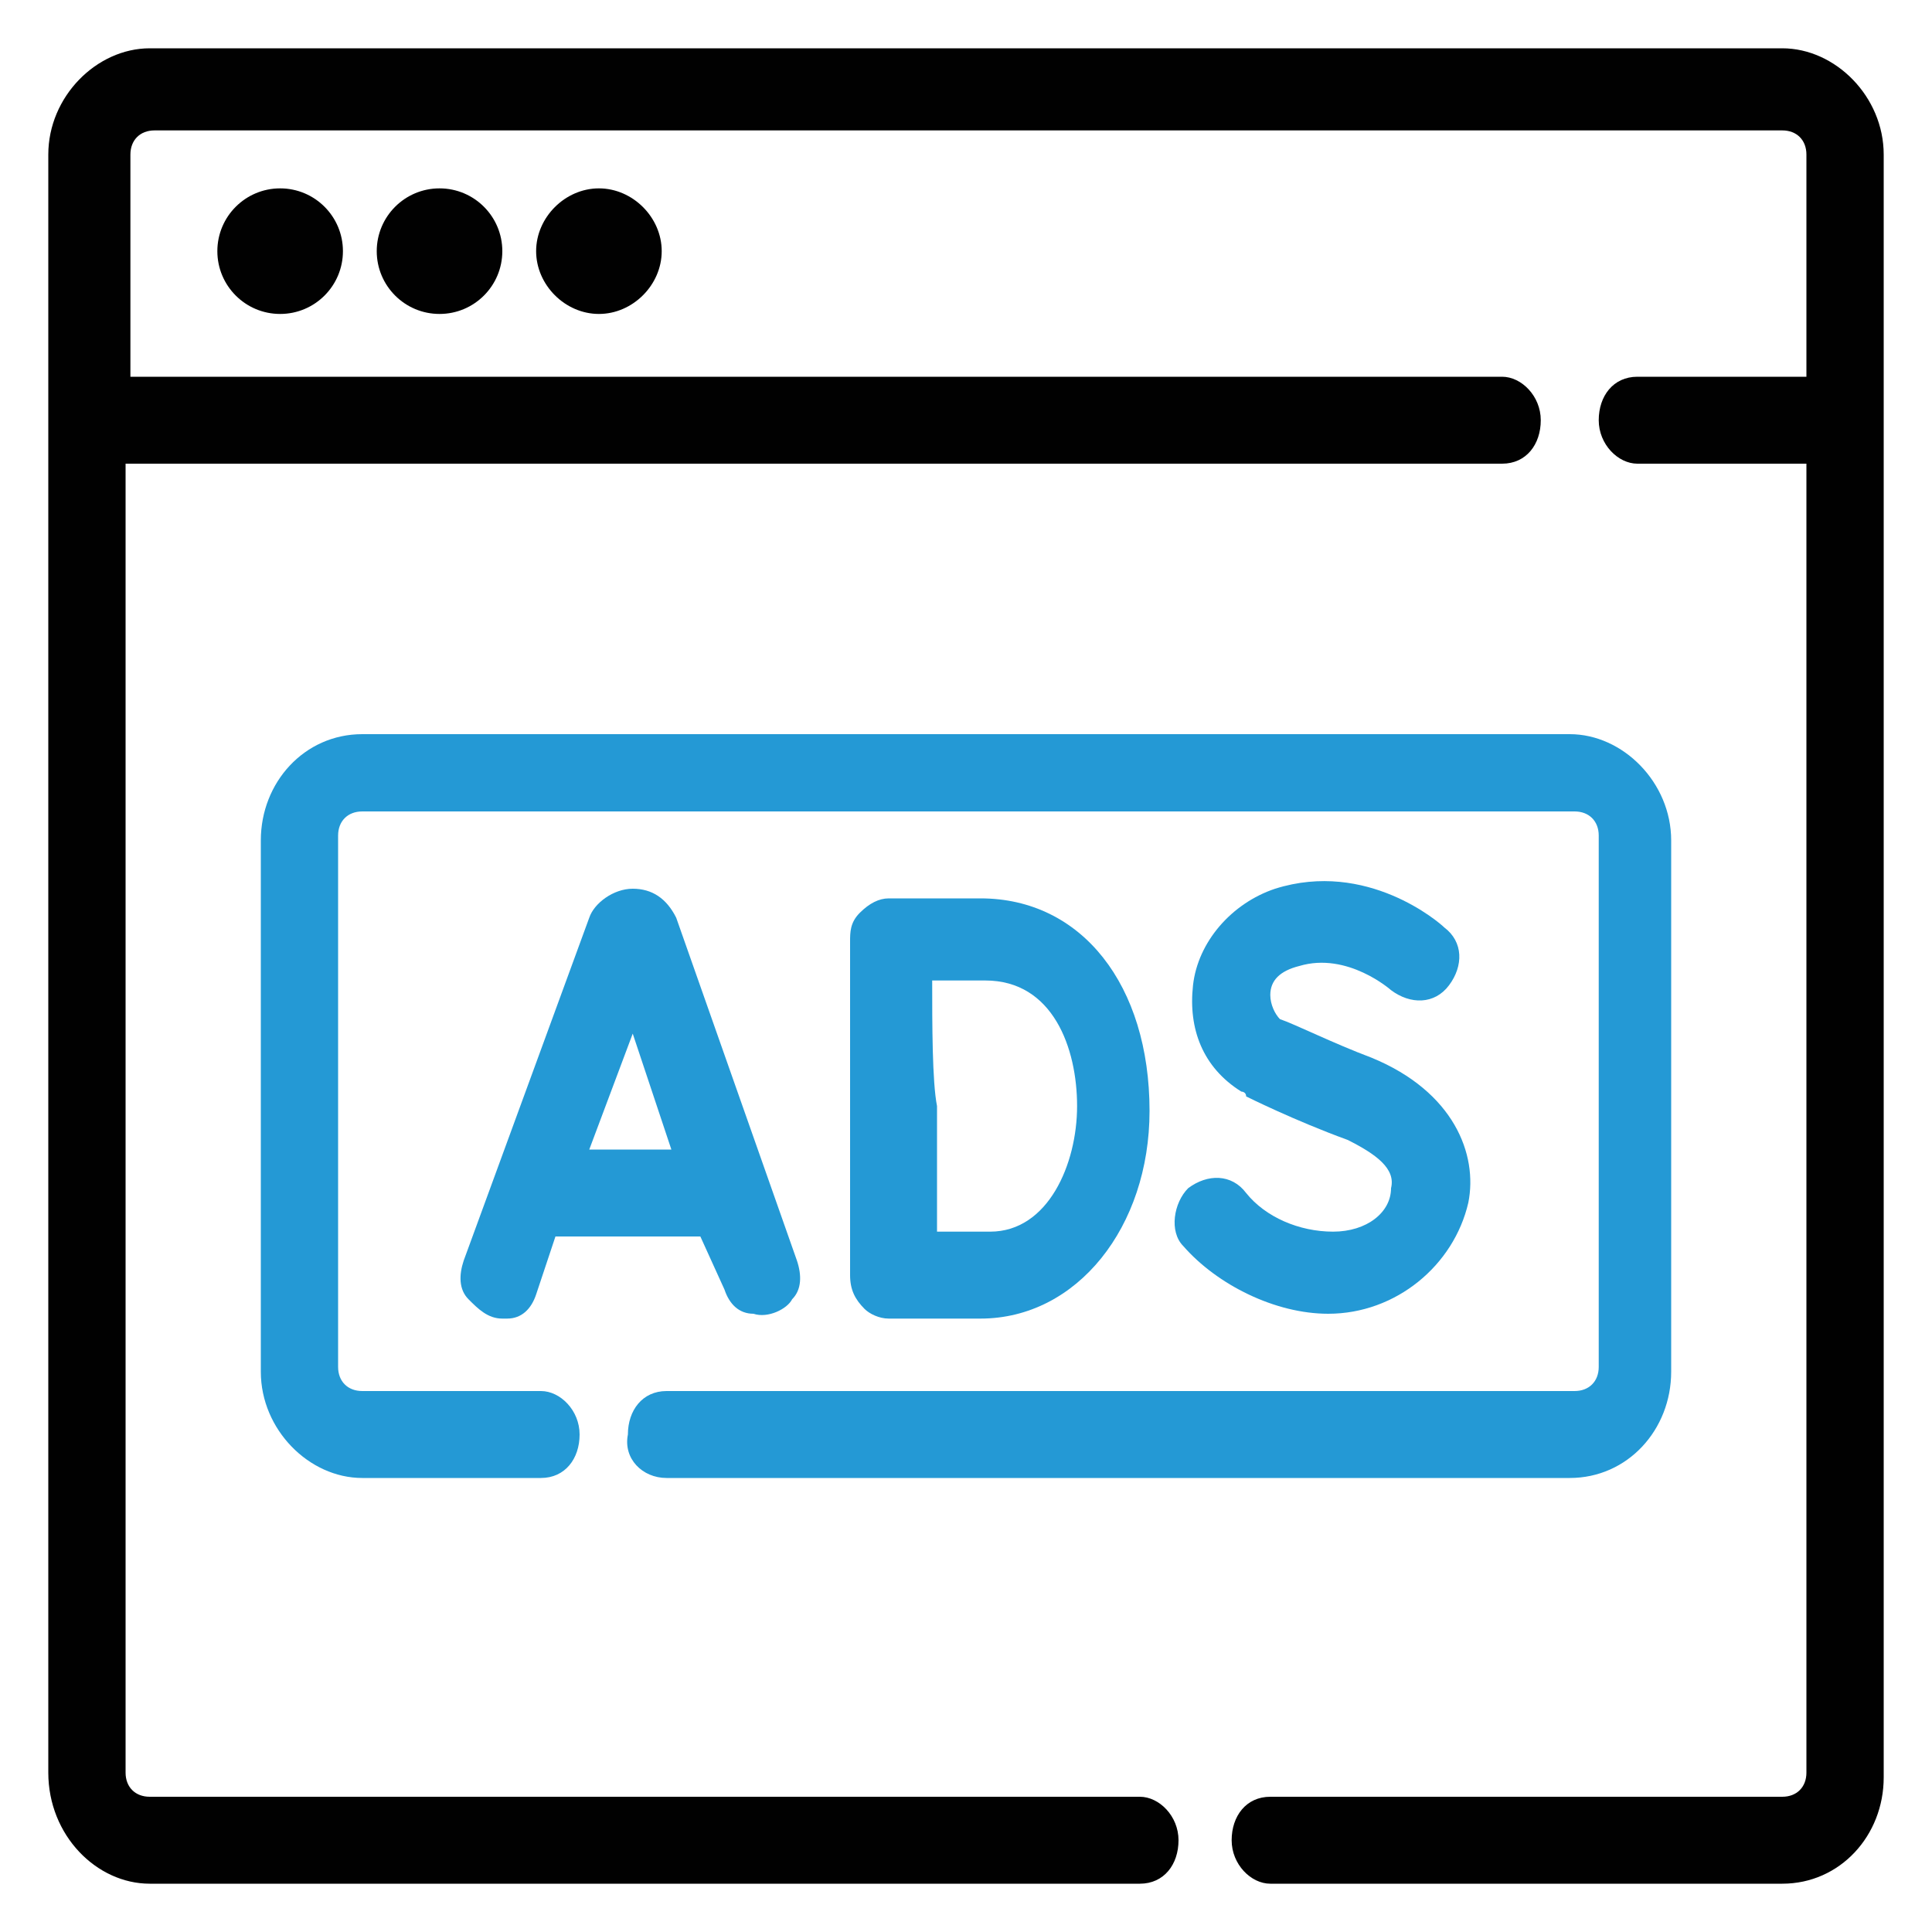 <svg enable-background="new 0 0 40 40" viewBox="0 0 40 40" xmlns="http://www.w3.org/2000/svg"><g fill="#010101"><path d="m36.9 1h-33.8c-1.1 0-2.1 1-2.1 2.2v33.5c0 1.3 1 2.3 2.1 2.3h20.5c.5 0 .8-.4.8-.9s-.4-.9-.8-.9h-20.5c-.3 0-.5-.2-.5-.5v-27.1h28.5c.5 0 .8-.4.8-.9s-.4-.9-.8-.9h-28.4v-4.6c0-.3.2-.5.5-.5h33.7c.3 0 .5.2.5.5v4.6h-3.5c-.5 0-.8.4-.8.9s.4.9.8.9h3.5v27.1c0 .3-.2.5-.5.5h-10.6c-.5 0-.8.4-.8.9s.4.9.8.9h10.6c1.2 0 2.1-1 2.1-2.2v-33.6c0-1.2-1-2.2-2.1-2.2z"/><ellipse cx="5.8" cy="5.2" rx="1.3" ry="1.3"/><ellipse cx="9.1" cy="5.2" rx="1.3" ry="1.3"/><path d="m11.1 5.2c0 .7.6 1.3 1.3 1.3s1.3-.6 1.3-1.3-.6-1.3-1.3-1.3-1.3.6-1.3 1.3z"/></g><path d="m15 26.7c.1.3.3.5.6.5.3.1.7-.1.8-.3.2-.2.2-.5.1-.8l-2.5-7.1c-.2-.4-.5-.6-.9-.6s-.8.3-.9.6l-2.6 7.1c-.1.3-.1.6.1.8s.4.4.7.4h.1c.3 0 .5-.2.6-.5l.4-1.2h3zm-1.1-2.9h-1.7l.9-2.4z" fill="#2499d5"/><path d="m18.4 27.3h1.9c2 0 3.5-1.9 3.5-4.3 0-2.6-1.4-4.4-3.5-4.4h-1.9c-.2 0-.4.1-.6.3s-.2.4-.2.6v6.9c0 .3.1.5.3.7.1.1.3.2.5.2zm.9-7h1.1c1.4 0 1.9 1.4 1.9 2.6s-.6 2.6-1.8 2.6c-.3 0-.7 0-1.1 0 0-.8 0-2 0-2.6-.1-.5-.1-1.7-.1-2.6z" fill="#2499d5"/><path d="m27.6 25.5c-.7 0-1.4-.3-1.8-.8-.3-.4-.8-.4-1.2-.1-.3.3-.4.9-.1 1.2.7.8 1.9 1.4 3 1.4 1.4 0 2.6-1 2.9-2.3.2-1-.3-2.3-2-3-.8-.3-1.6-.7-1.9-.8-.1-.1-.2-.3-.2-.5 0-.3.2-.5.6-.6 1-.3 1.9.5 1.9.5.4.3.9.3 1.2-.1s.3-.9-.1-1.2c-.1-.1-1.6-1.4-3.5-.8-.9.3-1.6 1.1-1.7 2s.2 1.7 1 2.2c0 0 .1 0 .1.1 0 0 1 .5 2.1.9.6.3 1 .6.9 1 0 .5-.5.9-1.2.9z" fill="#2499d5"/><path d="m13.8 30.6h18.7c1.2 0 2.1-1 2.1-2.2v-11c0-1.2-1-2.2-2.1-2.2h-25c-1.2 0-2.1 1-2.1 2.2v11c0 1.2 1 2.2 2.1 2.2h3.7c.5 0 .8-.4.8-.9s-.4-.9-.8-.9h-3.7c-.3 0-.5-.2-.5-.5v-11c0-.3.2-.5.5-.5h25.1c.3 0 .5.2.5.5v11c0 .3-.2.5-.5.5h-18.8c-.5 0-.8.4-.8.9-.1.5.3.9.8.9z" fill="#2499d5"/></svg>